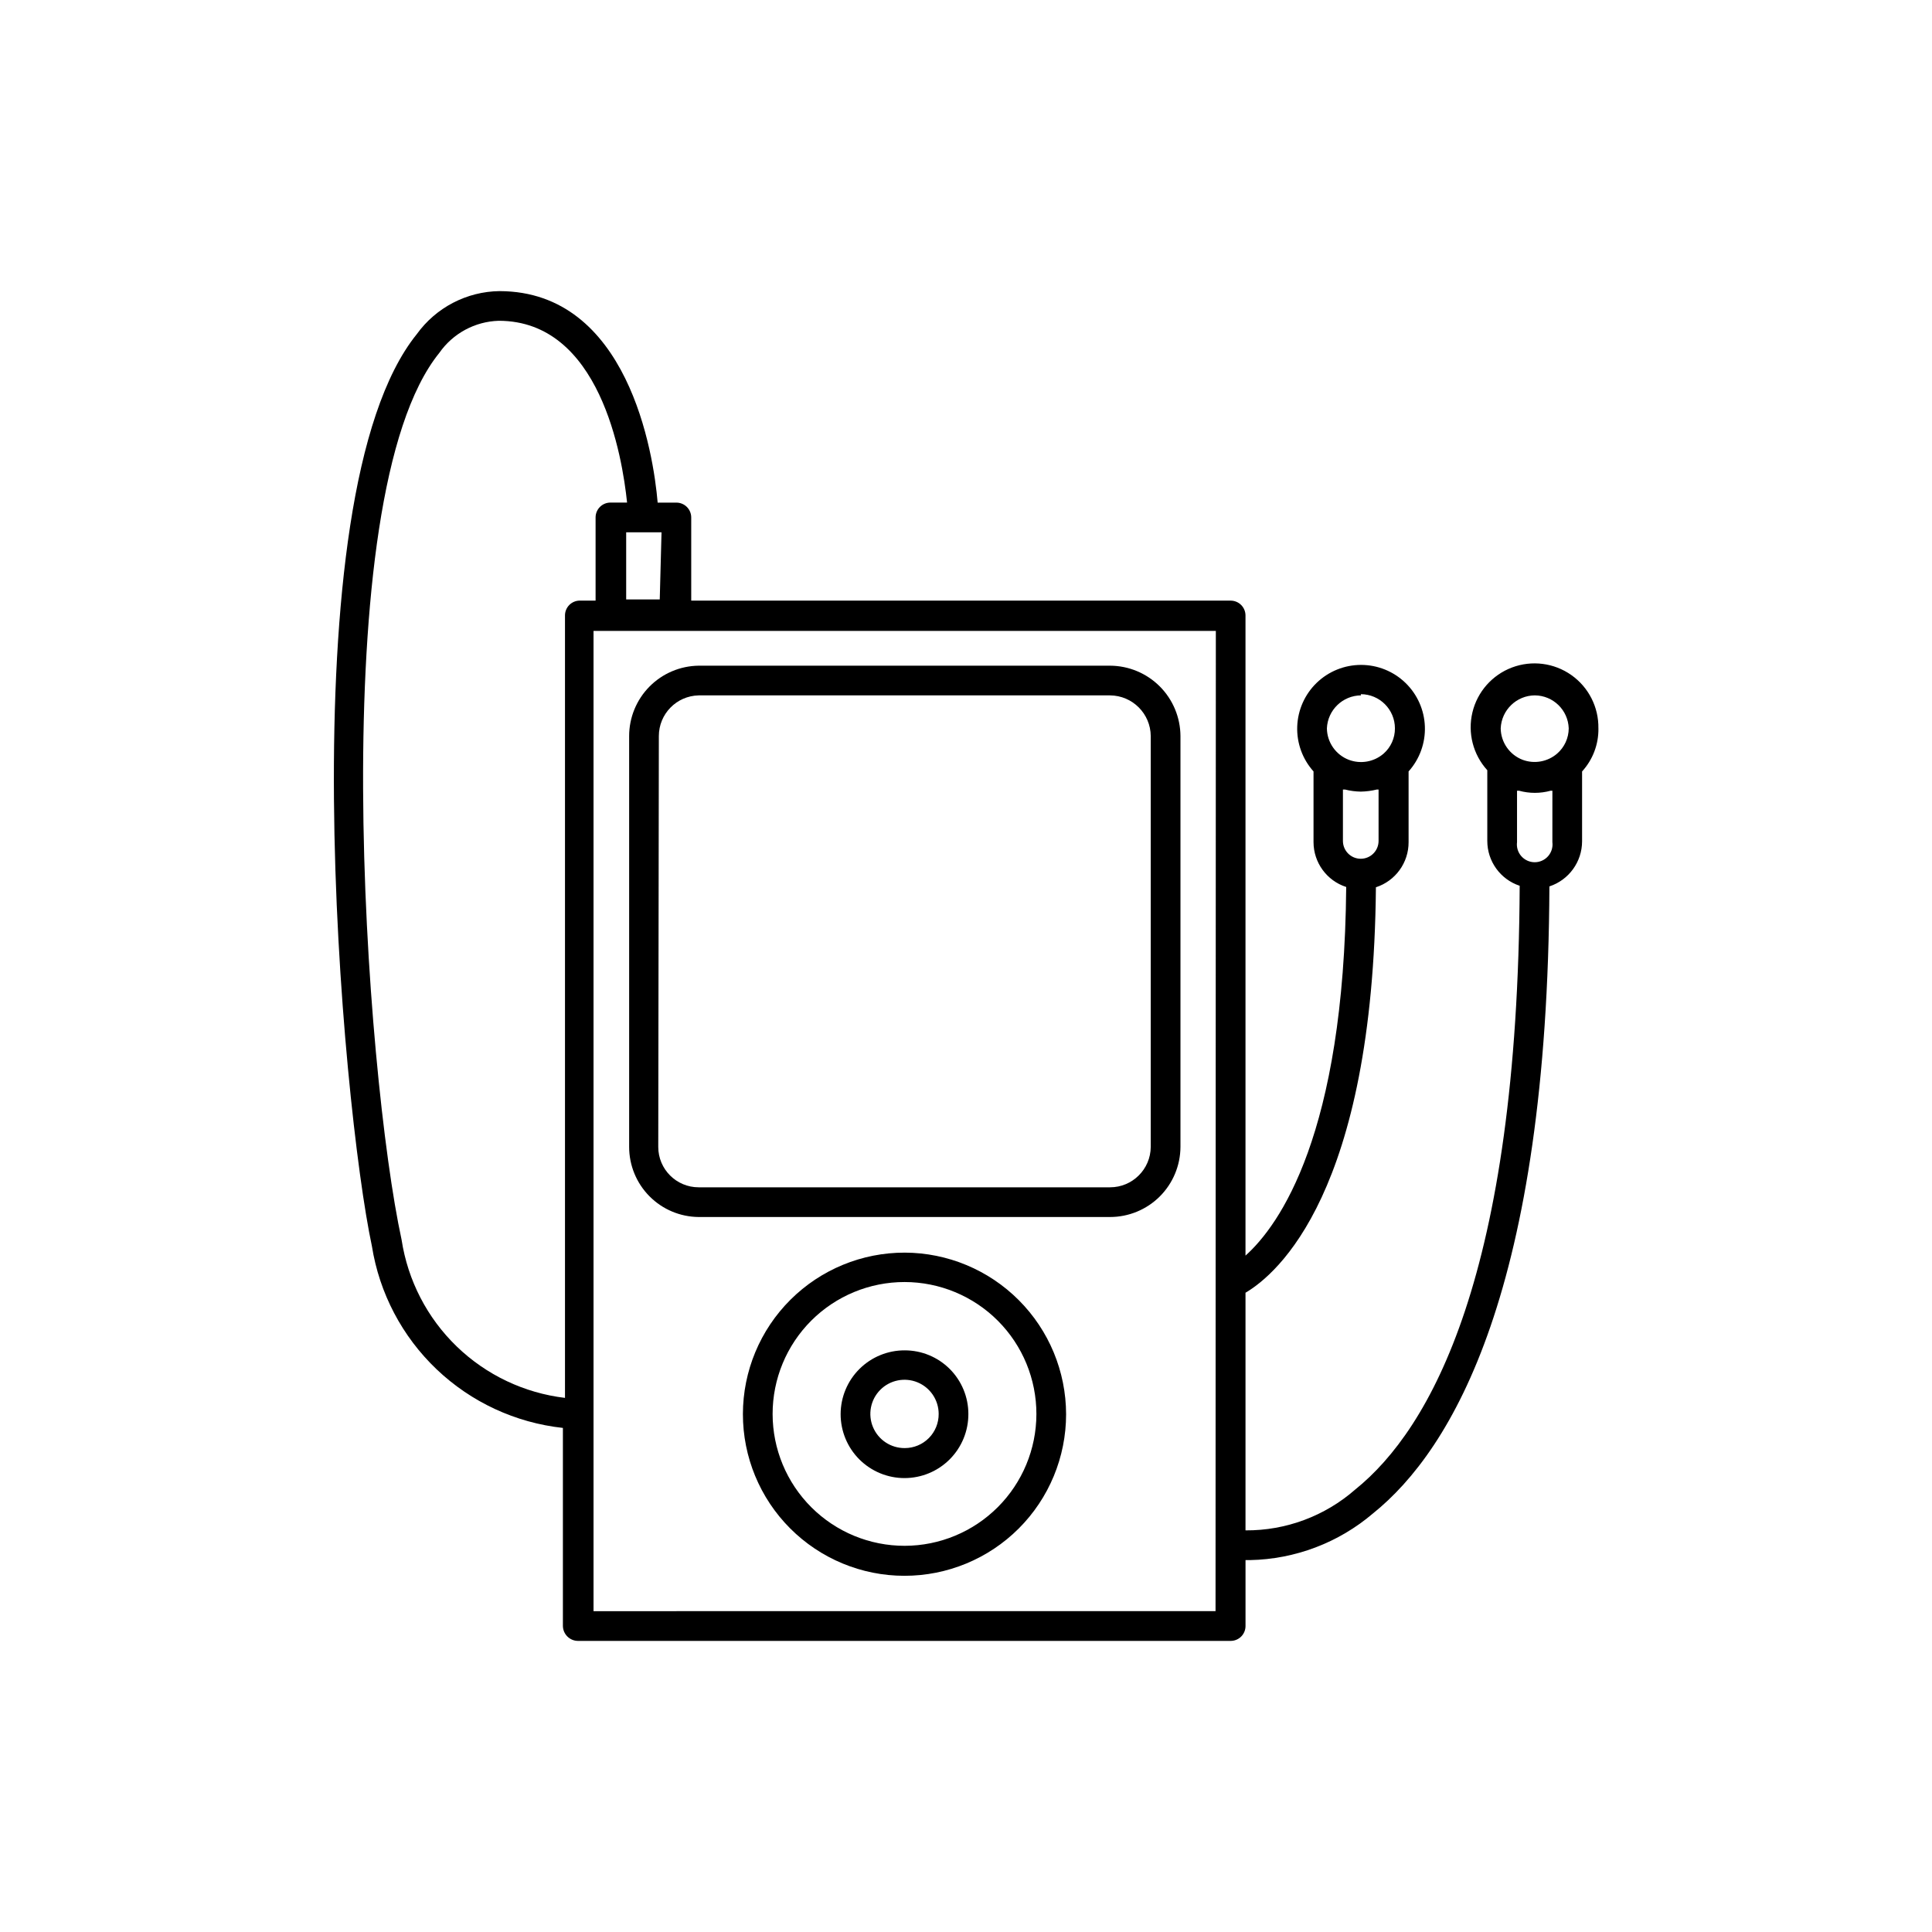 <?xml version="1.0" encoding="UTF-8"?>
<!-- Uploaded to: ICON Repo, www.iconrepo.com, Generator: ICON Repo Mixer Tools -->
<svg fill="#000000" width="800px" height="800px" version="1.1" viewBox="144 144 512 512" xmlns="http://www.w3.org/2000/svg">
 <g>
  <path d="m310.73 339.07v108.87c0 4.902 1.934 9.602 5.387 13.082 3.449 3.481 8.133 5.457 13.031 5.496h109.03c4.934 0 9.668-1.953 13.164-5.434 3.496-3.484 5.469-8.207 5.492-13.145v-108.87c-0.023-4.941-1.996-9.676-5.488-13.172-3.496-3.492-8.227-5.465-13.168-5.484h-109.03c-4.906 0.059-9.59 2.055-13.039 5.547-3.445 3.492-5.379 8.199-5.379 13.109zm7.871 0c0-5.867 4.684-10.656 10.547-10.785h109.03c5.938 0.043 10.738 4.844 10.781 10.785v108.87c-0.043 5.926-4.859 10.707-10.781 10.707h-109.03c-5.91 0-10.703-4.793-10.703-10.707z"/>
  <path d="m383.78 475.96c-11.359-0.023-22.266 4.473-30.312 12.496-8.047 8.02-12.574 18.91-12.59 30.273-0.012 11.363 4.488 22.266 12.516 30.305 8.027 8.043 18.922 12.566 30.281 12.57 11.363 0.008 22.262-4.5 30.301-12.531 8.035-8.031 12.551-18.93 12.551-30.289-0.02-11.34-4.527-22.207-12.539-30.23-8.008-8.027-18.867-12.555-30.207-12.594zm0 77.695c-9.277 0.02-18.184-3.648-24.754-10.199-6.574-6.551-10.27-15.445-10.277-24.727-0.004-9.277 3.676-18.18 10.238-24.742 6.562-6.559 15.461-10.242 24.742-10.234 9.277 0.008 18.172 3.703 24.727 10.273 6.551 6.57 10.219 15.477 10.199 24.758-0.023 9.242-3.703 18.098-10.238 24.633-6.535 6.535-15.395 10.219-24.637 10.238z"/>
  <path d="m383.78 501.86c-4.496-0.023-8.816 1.75-12.008 4.918-3.191 3.172-4.988 7.481-4.996 11.98-0.004 4.496 1.777 8.812 4.957 11.992 3.184 3.18 7.496 4.965 11.996 4.957 4.496-0.008 8.809-1.805 11.977-4.992 3.172-3.191 4.941-7.512 4.922-12.012 0-4.465-1.777-8.75-4.934-11.91-3.16-3.16-7.445-4.934-11.914-4.934zm0 25.898c-3.668 0.031-6.992-2.152-8.418-5.535-1.426-3.379-0.672-7.285 1.91-9.891 2.582-2.606 6.484-3.394 9.875-2 3.394 1.398 5.609 4.703 5.609 8.371 0.02 2.394-0.918 4.699-2.602 6.398-1.688 1.699-3.981 2.656-6.375 2.656z"/>
  <path d="m567.59 337.02c0.098-5.609-2.59-10.898-7.176-14.129-4.582-3.227-10.469-3.977-15.719-2-5.246 1.98-9.172 6.426-10.484 11.879-1.309 5.453 0.164 11.199 3.938 15.348v18.734c-0.004 5.398 3.457 10.191 8.582 11.887-0.473 103.04-23.617 143.9-43.531 159.96h-0.004c-8.047 7.07-18.414 10.938-29.125 10.863v-62.977c8.422-4.961 33.852-26.609 34.559-107.45 5.184-1.68 8.684-6.516 8.66-11.965v-18.734c2.926-3.262 4.477-7.535 4.316-11.914-0.156-4.379-2.008-8.531-5.164-11.574-3.152-3.043-7.367-4.742-11.75-4.742-4.383 0-8.594 1.699-11.75 4.742s-5.004 7.195-5.164 11.574c-0.156 4.379 1.391 8.652 4.32 11.914v18.734c0.008 5.418 3.504 10.219 8.66 11.887-0.551 65.574-17.711 89.664-26.688 97.691v-169.64c0-1.043-0.414-2.047-1.152-2.785s-1.738-1.152-2.785-1.152h-142.95v-22.039c0-1.047-0.414-2.047-1.152-2.785-0.738-0.738-1.742-1.152-2.785-1.152h-4.961c-1.102-13.145-7.871-55.969-41.879-56.047v-0.004c-8.715 0.105-16.867 4.344-21.961 11.418-34.793 43.059-19.758 204.91-11.887 241.67 1.98 12.473 8.012 23.945 17.156 32.652 9.148 8.707 20.906 14.16 33.461 15.527v52.508-0.004c0.043 2.156 1.777 3.894 3.934 3.938h173.03c1.047 0 2.047-0.414 2.785-1.152s1.152-1.742 1.152-2.785v-17.477h1.18c11.965-0.23 23.48-4.598 32.59-12.359 21.176-17.004 46.289-59.75 46.762-166.18v0.004c5.168-1.699 8.66-6.527 8.66-11.965v-18.5c2.844-3.113 4.394-7.199 4.328-11.414zm-62.977-9.055c5 0 9.055 4.055 9.055 9.055 0.02 2.559-1.07 5-2.992 6.691-2.535 2.199-6.07 2.836-9.211 1.652-3.469-1.324-5.777-4.633-5.824-8.344 0.207-4.859 4.188-8.703 9.051-8.738zm-4.723 25.27h0.551c1.363 0.344 2.766 0.527 4.172 0.551 1.434-0.027 2.859-0.211 4.25-0.551h0.473v13.617c0 2.609-2.113 4.727-4.723 4.727-2.609 0-4.723-2.117-4.723-4.727zm-181.05-50.383-8.898 0.004v-17.793h9.367zm-68.41 169.72c-9.523-43.691-21.02-196.8 9.996-235.06 3.609-5.164 9.449-8.316 15.746-8.5 26.844 0 32.746 35.977 34.008 48.176h-4.41c-2.172 0-3.934 1.762-3.934 3.938v22.043l-4.172-0.004c-2.176 0-3.938 1.762-3.938 3.938v207.35c-10.805-1.285-20.887-6.078-28.707-13.641-7.82-7.566-12.945-17.484-14.59-28.238zm215.7 98.398-164.84 0.004v-259.78h164.92zm84.621-242.69c4.852 0.039 8.809 3.891 8.977 8.738-0.012 2.566-1.129 5.008-3.07 6.691-2.516 2.172-6.016 2.805-9.133 1.652-3.469-1.324-5.777-4.633-5.824-8.344 0.211-4.859 4.191-8.703 9.051-8.738zm4.644 38.887c0.176 1.348-0.238 2.707-1.133 3.727-0.898 1.02-2.191 1.605-3.551 1.605-1.355 0-2.648-0.586-3.547-1.605-0.898-1.02-1.312-2.379-1.137-3.727v-13.617h0.551c2.731 0.75 5.613 0.75 8.348 0h0.473z"/>
 </g>
</svg>